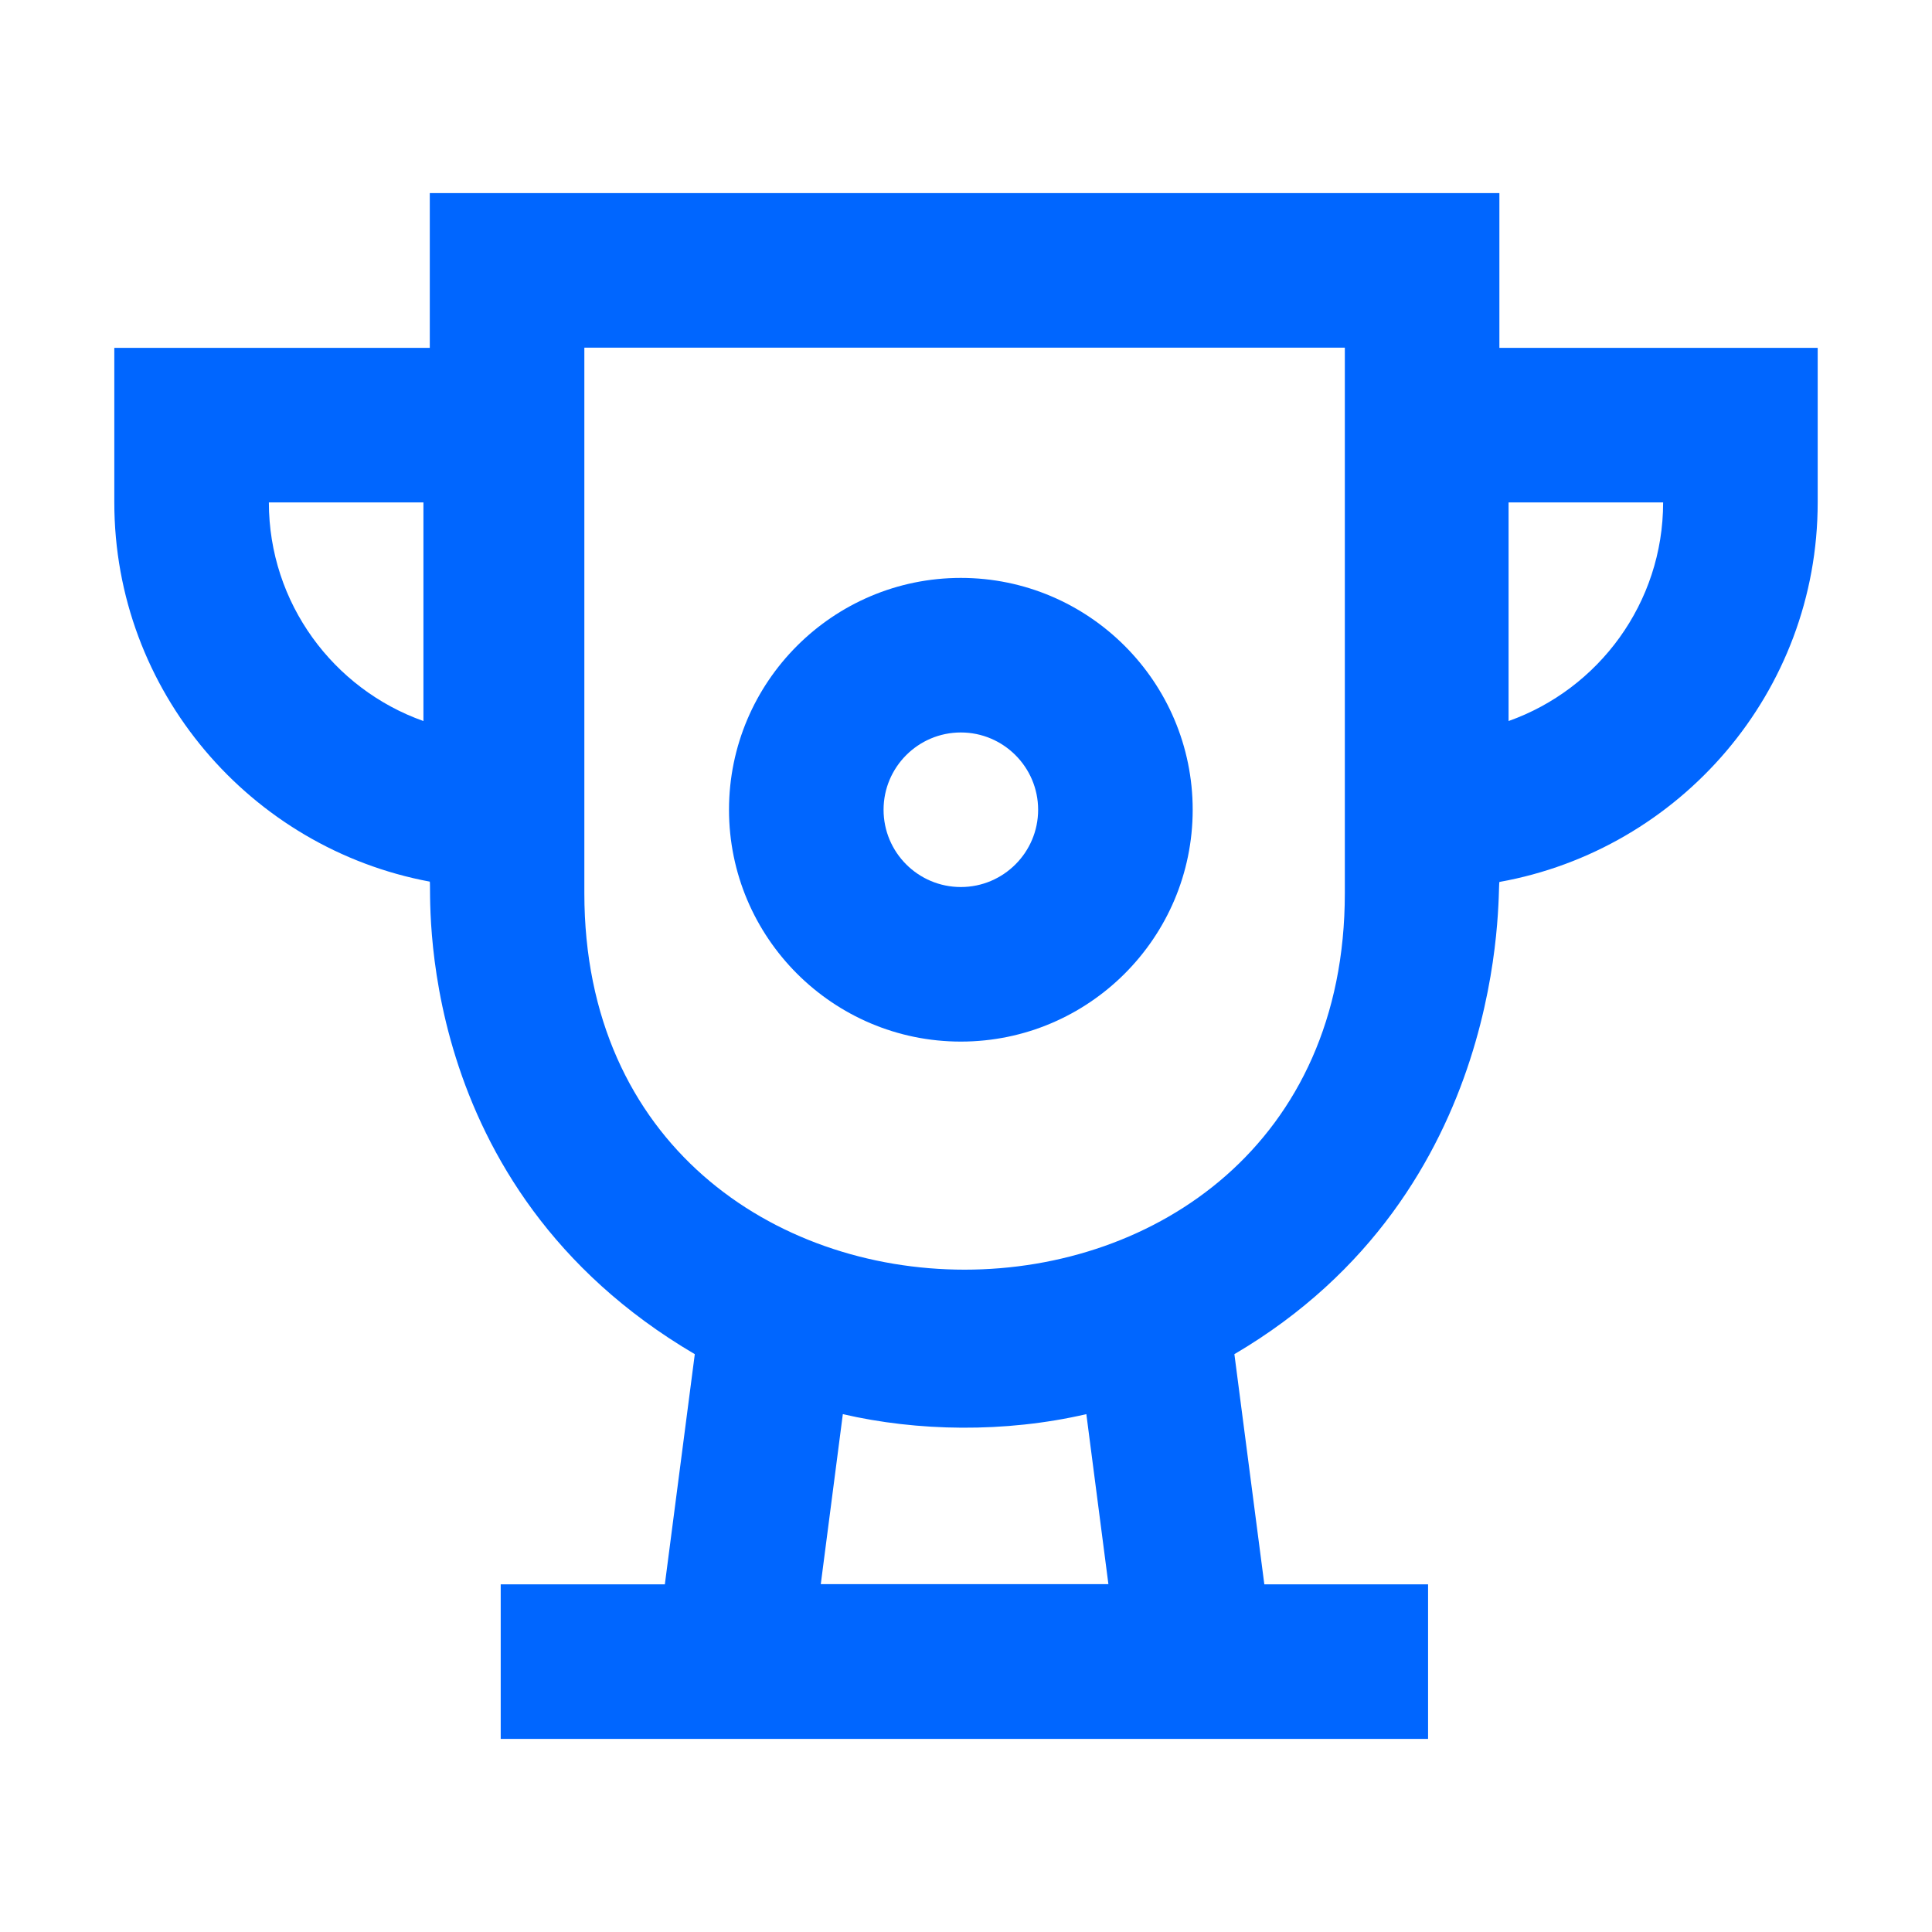 <svg width="24" height="24" viewBox="0 0 24 24" fill="none" xmlns="http://www.w3.org/2000/svg">
<path d="M5.339 10.952C5.366 11.049 5.08 14.736 8.631 16.822L8.259 19.681H6.22V21.601H17.74V19.681H15.706L15.334 16.822C18.777 14.799 18.598 11.054 18.626 10.956C20.869 10.554 22.58 8.598 22.58 6.241V4.321H18.626V2.399H5.339V4.321H1.42V6.241C1.42 8.586 3.113 10.537 5.339 10.952ZM18.74 6.241H20.66C20.66 7.493 19.857 8.561 18.74 8.957V6.241ZM13.495 17.567L13.769 19.679H10.196L10.47 17.567C11.393 17.781 12.481 17.802 13.495 17.567ZM7.259 4.319H16.706V11.096C16.706 17.331 7.259 17.331 7.259 11.096V4.319ZM5.26 6.241V8.957C4.143 8.561 3.34 7.493 3.34 6.241H5.26Z" fill="#0066FF"/>
<path d="M11.936 12.939C13.524 12.939 14.816 11.648 14.816 10.059C14.816 8.471 13.524 7.179 11.936 7.179C10.348 7.179 9.056 8.471 9.056 10.059C9.056 11.648 10.348 12.939 11.936 12.939ZM11.936 9.099C12.465 9.099 12.896 9.53 12.896 10.059C12.896 10.589 12.465 11.019 11.936 11.019C11.406 11.019 10.976 10.589 10.976 10.059C10.976 9.53 11.406 9.099 11.936 9.099Z" fill="#0066FF"/>
</svg>
